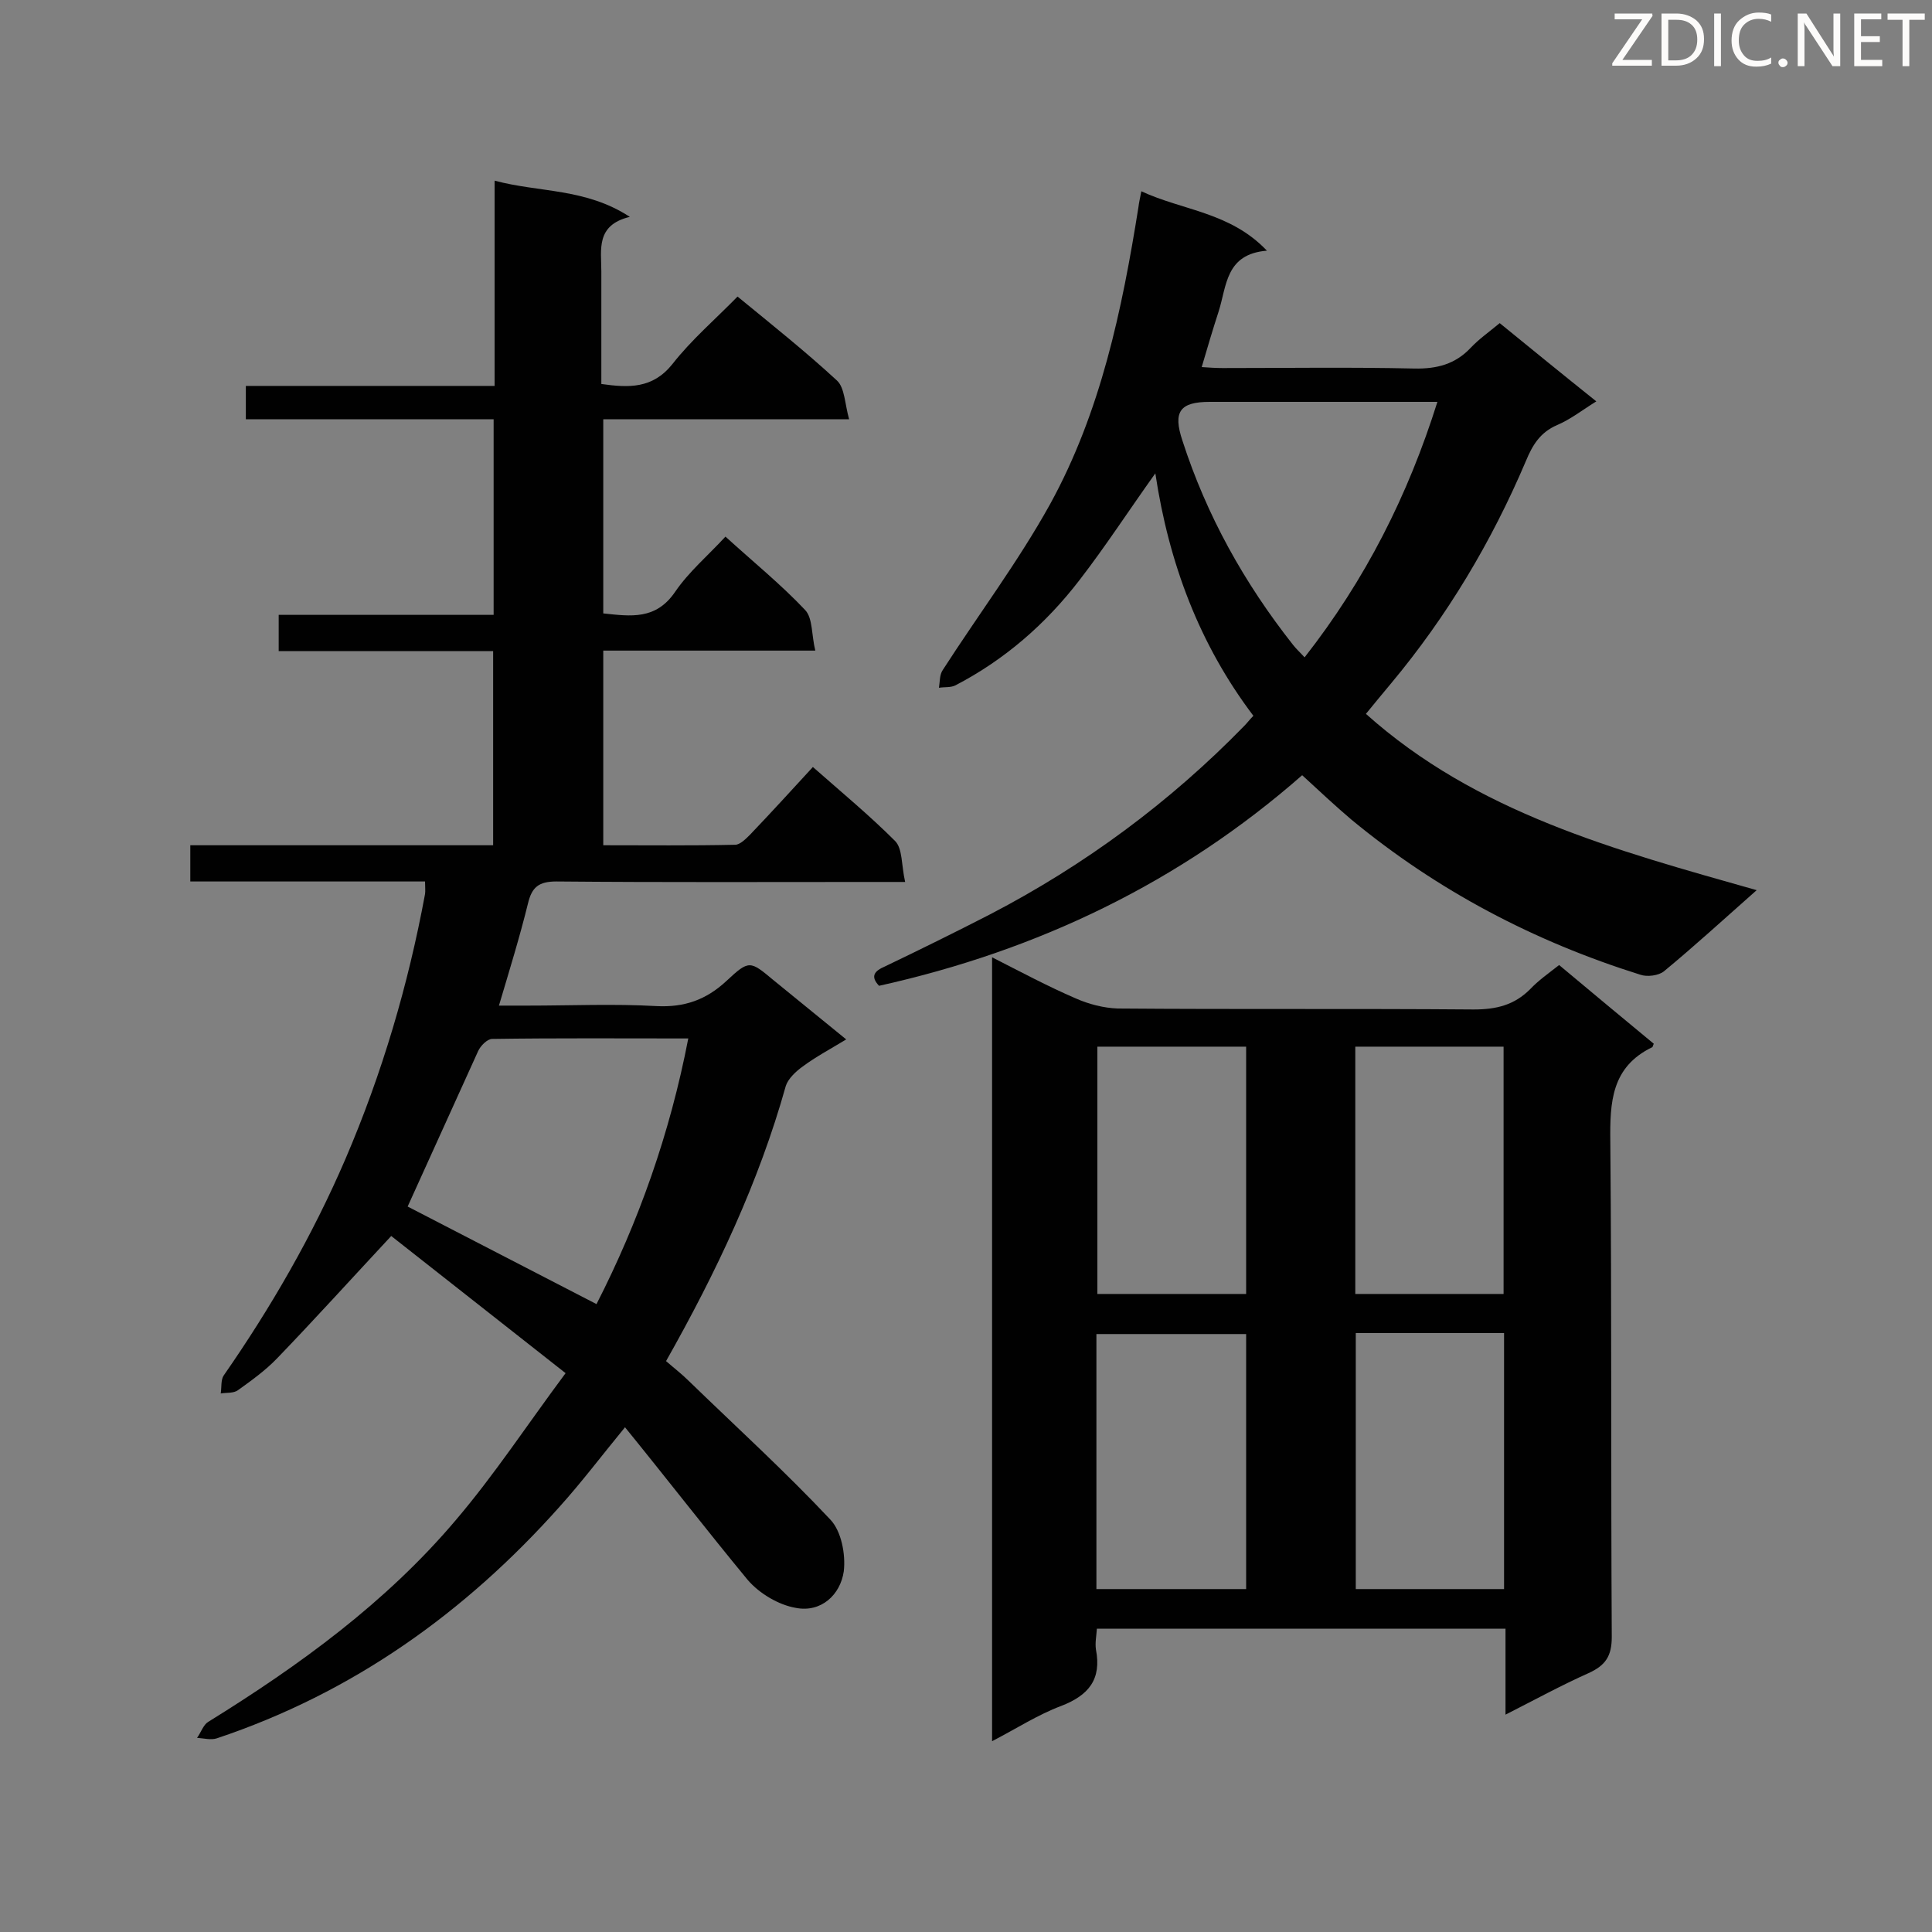 <svg enable-background="new 0 0 400 400" viewBox="0 0 400 400" xmlns="http://www.w3.org/2000/svg"><rect x="0" y="0" width="400" height="400" fill="#808080" stroke="none"/><path d="m129.4 295.5c-5 6.1-9 11.4-13.5 16.4-19.6 22-42.9 38.6-71 48-1.2.4-2.7 0-4.1-.1.8-1.1 1.3-2.7 2.3-3.3 18.9-11.7 36.8-24.7 51.2-41.7 8.1-9.5 14.9-19.9 22.8-30.5-12.7-10-24.8-19.5-36.1-28.4-8.2 8.8-15.8 17.2-23.6 25.3-2.4 2.5-5.3 4.6-8.1 6.6-.9.7-2.4.5-3.6.7.2-1.2 0-2.8.6-3.7 9.8-14.1 18.4-29 25.2-44.8 7.6-17.7 13-36 16.5-54.9.1-.7 0-1.4 0-2.6-16.2 0-32.3 0-48.6 0 0-2.7 0-4.9 0-7.5h62.7c0-13.5 0-26.6 0-40.2-14.8 0-29.5 0-44.4 0 0-2.6 0-4.8 0-7.5h44.5c0-13.8 0-26.9 0-40.5-17.2 0-34.2 0-51.3 0 0-2.4 0-4.4 0-6.9h51.5c0-14.2 0-27.8 0-42.5 9.3 2.5 18.8 1.5 28 7.5-7.1 1.7-5.9 6.8-5.9 11.3v23.3c5.7.8 10.6 1 14.7-4.1 3.9-5 8.8-9.2 13.5-14 7.2 5.9 14.1 11.4 20.6 17.4 1.6 1.5 1.6 4.8 2.5 8-17.6 0-34.1 0-50.9 0v40.2c5.7.6 10.9 1.4 14.9-4.5 2.8-4.1 6.8-7.5 10.4-11.4 5.7 5.2 11.5 9.9 16.5 15.2 1.6 1.7 1.3 5.2 2.1 8.4-15.1 0-29.3 0-43.9 0v40.3c9.1 0 18.2.1 27.3-.1 1 0 2.2-1.2 3.1-2.1 4.3-4.5 8.5-9.1 13-14 5.9 5.2 11.7 10 17 15.3 1.6 1.6 1.3 5 2.1 8.5-2.6 0-4.2 0-5.9 0-22.1 0-44.2.1-66.3-.1-3.7 0-5.1 1.2-5.9 4.6-1.7 6.9-3.8 13.7-6 21.1h6c8.9 0 17.8-.4 26.6.1 5.8.3 10.3-1.3 14.5-5.2 4.7-4.4 4.9-4.2 9.7-.2 4.8 3.9 9.7 7.9 15.1 12.3-3.3 2-6.3 3.6-9 5.6-1.4 1-3 2.5-3.5 4-5.6 20-14.4 38.6-24.8 57 1.6 1.4 3.3 2.7 4.8 4.2 9.8 9.5 19.9 18.7 29.2 28.6 2.3 2.4 3.2 7.2 2.8 10.7-.7 4.9-4.7 8.6-9.9 7.6-3.6-.6-7.6-3-10-5.8-8.5-10.3-16.7-20.9-25.4-31.6zm-45-45.7c12.8 6.6 25.9 13.4 39.1 20.2 8.7-17 15.2-35.3 19-55-13.9 0-27.2-.1-40.6.1-1 0-2.4 1.4-2.9 2.5-4.9 10.8-9.8 21.6-14.6 32.2z" fill="#010101"/><path d="m322.8 199.8c6.8 5.7 13.2 11 19.6 16.3-.2.4-.2.6-.3.7-8.5 4.1-8.8 11.4-8.7 19.6.3 34.2.1 68.3.3 102.5 0 4-1.3 5.9-4.8 7.5-5.6 2.5-11.1 5.5-17.2 8.6 0-6.3 0-11.8 0-17.8-28.4 0-56.3 0-84.6 0-.1 1.5-.4 2.9-.2 4.3 1.2 6.2-1.5 9.5-7.2 11.7-4.8 1.8-9.3 4.7-14.3 7.3 0-54.3 0-108 0-162.3 5.9 3 11.5 6 17.3 8.5 2.7 1.2 5.8 2 8.7 2.1 24.6.2 49.2 0 73.7.2 4.7 0 8.4-.9 11.7-4.2 1.7-1.8 3.7-3.2 6-5zm-95.8 129.2h31c0-17.8 0-35.3 0-52.8-10.5 0-20.7 0-31 0zm53.7-53v53h30.7c0-17.8 0-35.3 0-53-10.4 0-20.5 0-30.7 0zm-53.5-59.3v51.2h30.8c0-17.3 0-34.2 0-51.2-10.4 0-20.5 0-30.8 0zm53.4 51.2h30.7c0-17.2 0-34.1 0-51.2-10.4 0-20.4 0-30.7 0z" fill="#010101"/><path d="m363.7 184.3c-6.9 6.1-12.9 11.6-19.2 16.8-1.1.9-3.5 1.2-4.9.7-22-6.9-42-17.4-59.8-32.1-3.3-2.8-6.5-5.8-10.2-9.2-25.3 22.2-54.7 36.3-87.6 43.6-1.9-2-.9-3.1 1.2-4 7.3-3.5 14.6-7.1 21.8-10.8 19.6-10.2 37.2-23.2 52.6-39 .6-.6 1.1-1.3 1.9-2.1-11.2-14.8-17.5-31.6-20.3-50.2-5.5 7.7-10.3 15.1-15.7 22.1-7 9.1-15.5 16.5-25.7 21.8-1 .5-2.3.3-3.4.5.2-1.2.1-2.7.8-3.7 7.4-11.5 15.6-22.4 22.2-34.3 10.5-19.1 14.9-40.2 18.3-61.5.1-.9.3-1.7.6-3.3 8.6 4 18.4 4.3 26 12.3-8.6.7-8.3 7.3-10 12.6-1.2 3.7-2.3 7.4-3.5 11.5 1.5.1 2.9.2 4.3.2 13.2 0 26.5-.2 39.7.1 4.7.1 8.5-.9 11.7-4.3 1.7-1.8 3.7-3.2 6-5.1 6.5 5.3 13 10.6 20 16.2-2.9 1.8-5.3 3.7-8.1 4.9-3.5 1.5-5.1 4.1-6.5 7.5-7.1 16.7-16.3 32.1-27.9 46-1.7 2-3.3 4-5.2 6.3 22.9 20.5 51.6 28.2 80.9 36.5zm-66.1-101.1c-16 0-31.6 0-47.1 0-6.2 0-7.7 2-5.7 8 5 15.5 12.8 29.5 22.9 42.3.7.9 1.5 1.6 2.4 2.6 12.6-16.1 21.4-33.5 27.5-52.9z" fill="#010101"/><g fill="#fcfbfa"><path d="m342.2 3.2-6.3 9.2h6.1v1.2h-8.2v-.5l6.2-9.1h-5.7v-1.2h7.8v.4z"/><path d="m344 13.7v-10.9h3.1c1.6 0 3 .5 4.1 1.4 1.1 1 1.6 2.2 1.6 3.9s-.5 3-1.6 4-2.5 1.5-4.2 1.5h-3zm1.4-9.6v8.4h1.6c1.4 0 2.5-.4 3.2-1.1.8-.8 1.2-1.8 1.2-3.2s-.4-2.4-1.2-3.1-1.8-1-3.1-1z"/><path d="m356.3 2.8v10.9h-1.4v-10.9z"/><path d="m366.6 13.2c-.8.4-1.8.6-3 .6-1.6 0-2.8-.5-3.7-1.5s-1.4-2.3-1.4-3.9c0-1.7.5-3.2 1.6-4.2s2.4-1.6 4-1.6c1 0 1.9.1 2.6.4v1.5c-.8-.4-1.6-.6-2.6-.6-1.2 0-2.2.4-3 1.2s-1.1 1.9-1.1 3.3c0 1.3.4 2.3 1.1 3.1s1.6 1.1 2.8 1.1c1.1 0 2-.2 2.8-.7v1.3z"/><path d="m368.2 13c0-.3.1-.5.3-.6.2-.2.4-.3.6-.3.3 0 .5.1.7.3s.3.4.3.6-.1.5-.3.6c-.2.2-.4.3-.7.3s-.5-.1-.6-.3c-.2-.2-.3-.4-.3-.6z"/><path d="m381.1 13.7h-1.7l-5.5-8.4c-.2-.2-.3-.5-.4-.7 0 .2.1.8.1 1.5v7.6h-1.4v-10.9h1.8l5.3 8.3c.3.4.4.6.4.8 0-.3-.1-.8-.1-1.6v-7.5h1.4v10.9z"/><path d="m389.7 13.7h-5.8v-10.9h5.6v1.2h-4.2v3.5h3.9v1.2h-3.9v3.7h4.4z"/><path d="m398.4 4.1h-3.1v9.6h-1.4v-9.6h-3.1v-1.3h7.7v1.3z"/></g></svg>